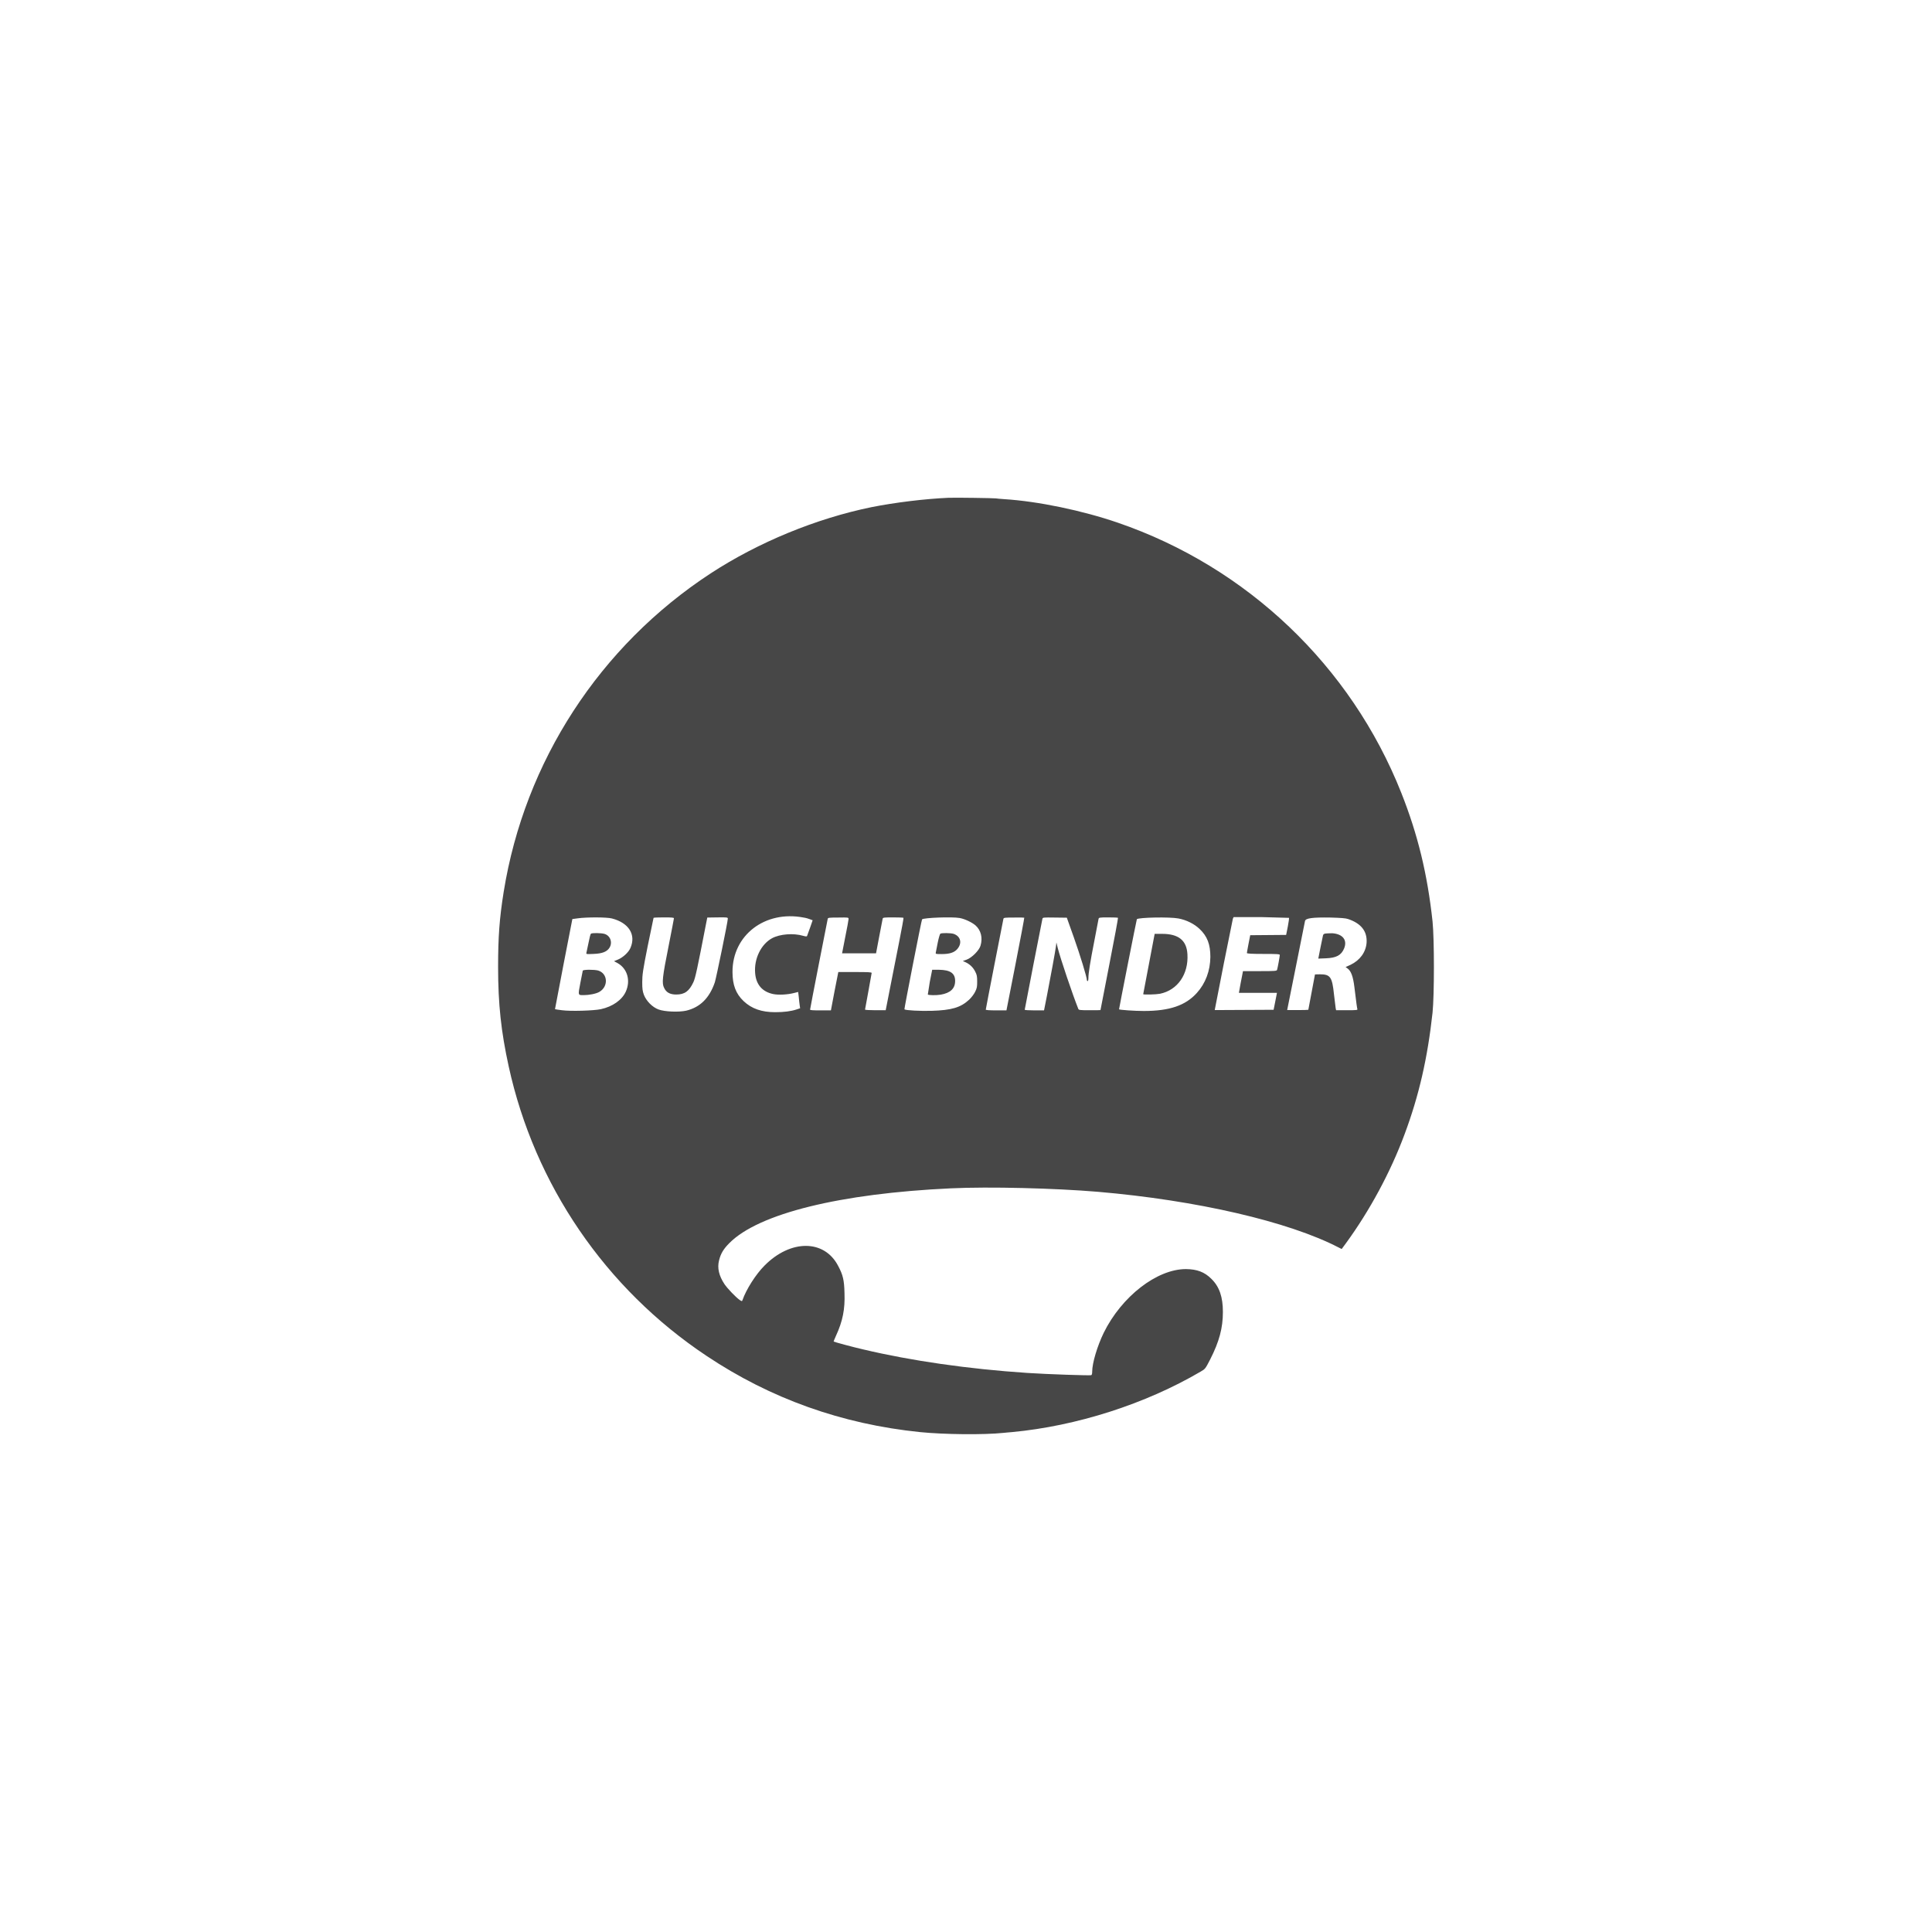 <?xml version="1.0" encoding="UTF-8"?>
<svg xmlns="http://www.w3.org/2000/svg" width="1280" height="1280" fill="#474747">
<path d="M628.3 329.8c-15.7.7-35.3 3.1-50.9 6.2-36.6 7.5-74.9 23.2-106.6 43.9-73.5 48.1-123.2 124.6-137.1 211-2.8 17.5-3.7 30-3.7 49.7 0 24.7 2 42.9 7 65.8 17.1 78.4 64.1 147.3 131.1 191.9 42.5 28.4 89.7 45.2 141.4 50.5 15.9 1.6 42.2 1.9 55.5.5 1.2-.1 3.7-.4 5.5-.5 42.7-4 88.4-18.6 125-40.1 3-1.7 3.1-1.9 6.3-8.1 6-11.8 8.4-20.8 8.4-31.4 0-9.9-2.3-16.7-7.6-21.9-4.6-4.6-9.5-6.4-16.9-6.5-19.2 0-42.6 18.1-54.5 42.3-4.2 8.7-7.6 19.9-7.6 25.7 0 1.3-.2 2.2-.7 2.3-.9.3-28.9-.6-42.3-1.5-39.1-2.6-76.7-8-108.8-15.6-6.2-1.4-19.2-4.9-19.5-5.2 0-.1.6-1.8 1.6-3.9 4.4-9.6 6-17.5 5.6-28.2-.2-8.6-1-12-4.2-18-9.1-17.6-31.5-17.7-48.8-.2-5.7 5.7-12.1 15.7-14.6 22.9-.3.8-.4.8-1.8-.1-2.7-1.9-8.2-7.7-10.1-10.5-3.7-5.6-4.9-10.7-3.6-15.8 1.1-4.5 3-7.6 6.8-11.4 19.4-19.6 73.4-32.9 146.8-36.3 25.5-1.2 68.9-.1 97.4 2.3 65.4 5.6 126.3 19.7 159.5 36.9l2 1 2.8-3.8c15.7-21.5 29.6-47.2 38.9-72.3 9.5-25.5 15.2-50.3 18.5-80.5 1.2-11.6 1.2-48.7 0-60.4-3.4-31.5-9.8-57.7-20.7-85.2-33.4-84.2-102.2-149.6-187.8-179-23.6-8.1-52.9-14.2-75.3-15.6-2.7-.2-5.2-.4-5.5-.5-.9-.2-26.8-.6-31.5-.4zm-95.9 278.1c1.5.2 3.5.8 4.4 1.2l1.6.6-1.7 4.9-2 5.5c-.1.4-.8.4-2.6-.1-6.4-1.9-15.4-1.2-20.6 1.6-7.3 4-12 13.6-11.2 23.1.6 7.7 4.8 12.4 12 13.9 3.4.7 9.5.4 13.7-.7 1.5-.4 2.8-.7 2.8-.7l.4 3.3c.2 1.9.4 4.3.6 5.4l.3 2.1-2.4.8c-3.7 1.2-8.3 1.8-14.1 1.8-9 0-15.6-2.3-20.9-7.3-5.2-4.9-7.4-10.8-7.4-19.3-.1-24.5 21.6-41 47.1-36.1zm-127 .6c11.2 2.9 16.1 10.7 12.3 19.5-1.2 2.9-4.9 6.3-8.2 7.7l-2.7 1.1 2.4 1.3c6.5 3.7 8.7 11.6 5.4 18.9-2.5 5.5-8.7 9.9-16.5 11.6-4.6 1-20 1.5-25.8.7-2.4-.3-4.5-.6-4.6-.7l5.7-29.9 5.8-29.8 3.7-.5c5.7-.8 19-.8 22.5.1zm41.1-.1c0 .3-1.6 8.5-3.5 18.2-4.2 21-4.6 24.8-3 27.9 1.4 3 3.9 4.4 8 4.4 5.6 0 8.6-2.2 11.4-8.2 1.3-2.8 2.6-8.9 8.3-38.3l.9-4.5 6.8-.1c6.3-.1 6.8 0 6.8.8 0 2.1-7.6 38.9-8.6 42.2-3.6 10.5-9.8 16.6-19 18.8-5 1.1-14.3.7-18.3-.8-4.1-1.5-8.1-5.6-9.7-9.7-.9-2.5-1.1-3.9-1.1-8.4 0-4.8.4-7.8 3.6-23.8l3.9-18.8c.1-.2 3.2-.3 6.9-.3 4.9 0 6.6.1 6.6.6zm115.7.5c0 .6-1 6-2.2 11.9l-2.1 10.8h22.5l2.1-11.1 2.3-11.9c.2-.7 1-.8 6.9-.8 3.7 0 6.8.1 6.9.3s-1.2 7.5-2.9 16l-6 30.4-2.9 14.8H580c-3.8 0-6.9-.2-6.9-.4s1-5.6 2.2-12l2.2-12.3c0-.5-2.4-.6-11.1-.6h-11l-2.5 12.7-2.4 12.7h-6.9c-4.8 0-6.9-.1-6.9-.5 0-.7 11.4-58.9 11.7-60.2.2-.7 1-.8 7-.8 6.8-.1 6.8-.1 6.8 1zm73.6-.7c3.4.6 8.2 2.9 10.5 4.9 3.6 3.2 4.9 8.2 3.3 13.5-.9 3.1-5.8 8-9.2 9.2l-2.5.9 1.8.8c2.8 1.3 5 3.4 6.4 6.2 1.1 2.1 1.3 3.2 1.3 6.5 0 3.4-.1 4.4-1.3 6.8-.7 1.5-2.5 3.9-4 5.3-5.6 5.2-11.6 7-24.9 7.4-7.6.2-17.3-.3-18-1-.2-.3 11.3-59.2 11.7-59.6 1.1-1.1 19.9-1.8 24.9-.9zm42.8-.2c.1.1-2.5 14-5.8 30.8l-6 30.6H660c-4.6 0-6.9-.2-6.9-.5 0-.6 11.4-58.9 11.7-60.2.2-.7 1-.8 6.9-.8 3.6-.1 6.7 0 6.9.1zm32.9 13.2c4.1 11.6 8.6 26.2 8.6 28.2 0 .3.2.6.5.6s.5-.9.5-2.1c0-3 1.1-10.2 4-24.9l2.7-14.1c.2-1 .4-1.1 6.5-1.1 3.4 0 6.3.1 6.4.3s-2.4 14-5.7 30.7l-5.9 30.4c0 .1-3.2.1-7.2.1-6.4 0-7.2-.1-7.5-.9-3.9-9.8-11.9-33.5-13.6-40.3l-.9-3.7-.3 2.5c-.4 3.3-3.7 21-6 32.9l-1.9 9.6h-6.4c-3.5 0-6.4-.2-6.4-.4 0-.4 11.2-58 11.7-60.1.2-1.1.3-1.1 8.2-1l8 .1 4.7 13.2zm69.2-12.7c5.4 1 10.5 3.6 14 6.9 5.2 4.9 7.2 10.3 7.2 18.6-.1 9.2-3.2 17.5-9 23.9-7.5 8.3-18.1 11.9-35.1 11.9-6.1 0-16-.7-16.4-1.1-.1-.2 11.6-59.5 11.8-59.7 1.1-1.2 21.8-1.6 27.5-.5zm73.3-.4c.1.2-.2 2.8-.8 5.8l-1.1 5.5-11.9.1-11.9.1-1.1 5.6c-.6 3.1-1.1 5.9-1.1 6.2 0 .4 2.9.6 10.9.6 9 0 10.9.1 10.9.7 0 .8-1.4 8.6-1.8 9.8-.2.8-1.2.9-11.4.9h-11.2l-.2 1.1c-.1.6-.8 3.9-1.4 7.2l-1.1 6.1H846l-.2 1.1c-.1.6-.6 3.1-1.1 5.6l-.9 4.5-19.5.1-19.5.1.2-1.1c.1-.6 2.7-14 5.8-29.7l6-29.7.5-1.1h18.3l18.4.5zm39.2.8c8.6 2.9 12.7 8.1 12.2 15.7-.5 6.3-4.4 11.6-10.6 14.6l-3.3 1.5 1.5 1.1c2.2 1.7 3.5 5.5 4.3 12 1.3 11 1.8 14.1 2 14.8.2.6-.7.7-6.9.7h-7.2l-.3-1.5-1.1-9c-1.2-11.5-2.4-13.3-9.3-13.3-1.8 0-3.3.1-3.3.1 0 .1-1 5.4-2.2 11.7l-2.2 11.7c0 .1-3.1.2-7 .2h-7l.2-1.1c.1-.6 2.7-13.6 5.8-28.9l5.8-29c.4-1.9 5-2.5 17-2.3 6.8.2 9.9.4 11.6 1zm-501.7 9.7c-.3.2-1 2.9-1.6 6.1l-1.4 6.6c-.2.9.1.9 4.7.7 5.7-.2 8.9-1.4 10.6-4.1 2.2-3.6.5-8.1-3.4-9.2-2.2-.6-8.1-.7-8.9-.1zm-5.4 24.5c-.1.3-.8 4-1.6 8.1-1.6 8.4-1.7 8.1 2.3 8.1 3.4 0 8.1-.9 10.2-2.1 6.2-3.5 5.8-12.2-.7-14.2-2.6-.7-9.9-.7-10.2.1zM623 618.6c-.3.2-1.1 2.8-1.7 5.8L620 631c-.2 1.1-.1 1.1 3.9 1.1 5.2 0 8.3-1 10.3-3.3 3.4-3.9 2.3-8.5-2.4-10.1-1.9-.6-7.9-.7-8.8-.1zm-7 32-1.3 8.3c.5.5 5.5.6 8.5.1 6.5-1.1 9.6-4.1 9.6-9.1 0-5.1-3.2-7.3-10.7-7.4h-4.5l-1.6 8.1zm148.5-29.3-7.1 37.4c.5.4 8.5.2 11.1-.3 11.7-2.4 19-13 18.2-26.2-.5-9.2-5.9-13.5-16.8-13.5H765l-.5 2.6zm113.6-2.8c-.9.1-1.5.6-1.6 1.3l-1.7 8.2-1.4 7.1 5.1-.2c6.9-.3 10.1-2 12-6.5 2.3-5.6-.9-9.6-7.8-10.1-1.9 0-3.9.1-4.6.2z"></path>
</svg>